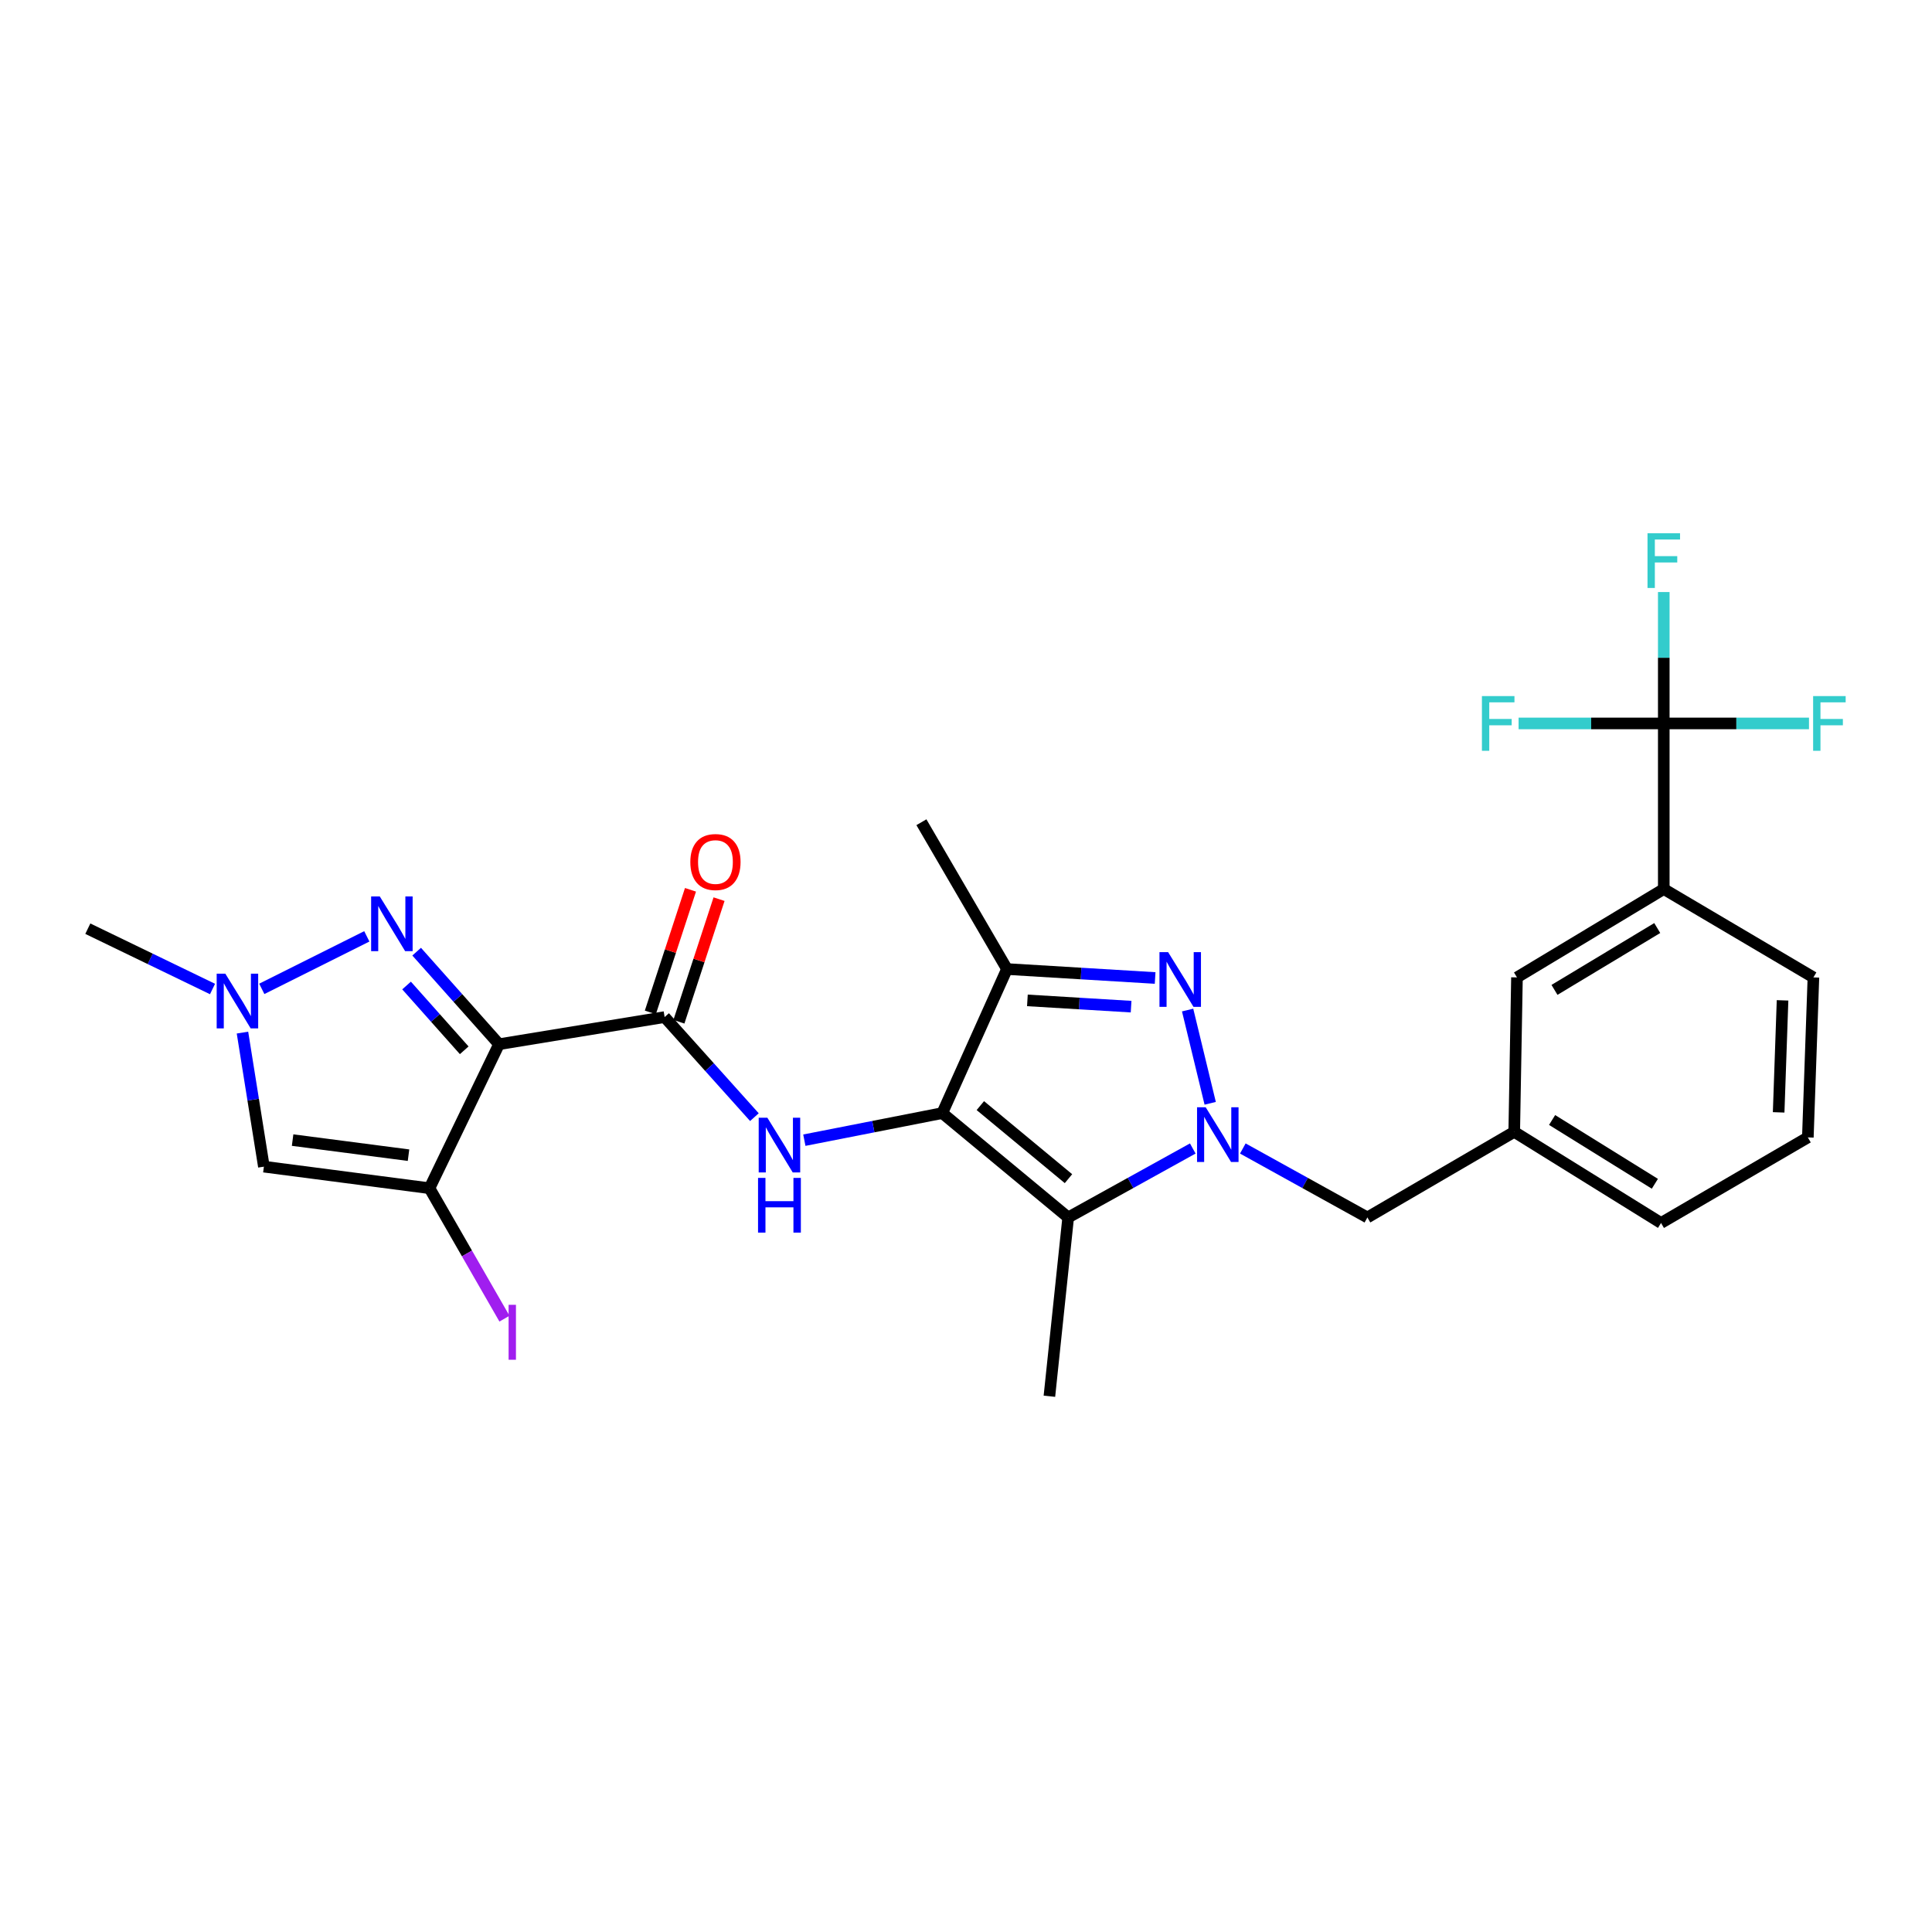 <?xml version='1.0' encoding='iso-8859-1'?>
<svg version='1.1' baseProfile='full'
              xmlns='http://www.w3.org/2000/svg'
                      xmlns:rdkit='http://www.rdkit.org/xml'
                      xmlns:xlink='http://www.w3.org/1999/xlink'
                  xml:space='preserve'
width='1000px' height='1000px' viewBox='0 0 1000 1000'>
<!-- END OF HEADER -->
<rect style='opacity:1.0;fill:#FFFFFF;stroke:none' width='1000' height='1000' x='0' y='0'> </rect>
<path class='bond-3' d='M 487.722,576.132 L 552.891,630.154' style='fill:none;fill-rule:evenodd;stroke:#000000;stroke-width:6px;stroke-linecap:butt;stroke-linejoin:miter;stroke-opacity:1' />
<path class='bond-3' d='M 507.424,572.261 L 553.042,610.077' style='fill:none;fill-rule:evenodd;stroke:#000000;stroke-width:6px;stroke-linecap:butt;stroke-linejoin:miter;stroke-opacity:1' />
<path class='bond-6' d='M 487.722,576.132 L 521.214,501.58' style='fill:none;fill-rule:evenodd;stroke:#000000;stroke-width:6px;stroke-linecap:butt;stroke-linejoin:miter;stroke-opacity:1' />
<path class='bond-8' d='M 487.722,576.132 L 452.025,583.144' style='fill:none;fill-rule:evenodd;stroke:#000000;stroke-width:6px;stroke-linecap:butt;stroke-linejoin:miter;stroke-opacity:1' />
<path class='bond-8' d='M 452.025,583.144 L 416.328,590.156' style='fill:none;fill-rule:evenodd;stroke:#0000FF;stroke-width:6px;stroke-linecap:butt;stroke-linejoin:miter;stroke-opacity:1' />
<path class='bond-0' d='M 617.376,594.457 L 585.134,612.306' style='fill:none;fill-rule:evenodd;stroke:#0000FF;stroke-width:6px;stroke-linecap:butt;stroke-linejoin:miter;stroke-opacity:1' />
<path class='bond-0' d='M 585.134,612.306 L 552.891,630.154' style='fill:none;fill-rule:evenodd;stroke:#000000;stroke-width:6px;stroke-linecap:butt;stroke-linejoin:miter;stroke-opacity:1' />
<path class='bond-13' d='M 643.282,594.458 L 675.52,612.306' style='fill:none;fill-rule:evenodd;stroke:#0000FF;stroke-width:6px;stroke-linecap:butt;stroke-linejoin:miter;stroke-opacity:1' />
<path class='bond-13' d='M 675.52,612.306 L 707.759,630.154' style='fill:none;fill-rule:evenodd;stroke:#000000;stroke-width:6px;stroke-linecap:butt;stroke-linejoin:miter;stroke-opacity:1' />
<path class='bond-27' d='M 626.399,571.062 L 614.708,522.797' style='fill:none;fill-rule:evenodd;stroke:#0000FF;stroke-width:6px;stroke-linecap:butt;stroke-linejoin:miter;stroke-opacity:1' />
<path class='bond-1' d='M 258.293,540.48 L 344.01,526.439' style='fill:none;fill-rule:evenodd;stroke:#000000;stroke-width:6px;stroke-linecap:butt;stroke-linejoin:miter;stroke-opacity:1' />
<path class='bond-4' d='M 258.293,540.48 L 222.296,615.015' style='fill:none;fill-rule:evenodd;stroke:#000000;stroke-width:6px;stroke-linecap:butt;stroke-linejoin:miter;stroke-opacity:1' />
<path class='bond-5' d='M 258.293,540.48 L 236.978,516.528' style='fill:none;fill-rule:evenodd;stroke:#000000;stroke-width:6px;stroke-linecap:butt;stroke-linejoin:miter;stroke-opacity:1' />
<path class='bond-5' d='M 236.978,516.528 L 215.663,492.576' style='fill:none;fill-rule:evenodd;stroke:#0000FF;stroke-width:6px;stroke-linecap:butt;stroke-linejoin:miter;stroke-opacity:1' />
<path class='bond-5' d='M 240.28,543.634 L 225.359,526.868' style='fill:none;fill-rule:evenodd;stroke:#000000;stroke-width:6px;stroke-linecap:butt;stroke-linejoin:miter;stroke-opacity:1' />
<path class='bond-5' d='M 225.359,526.868 L 210.438,510.101' style='fill:none;fill-rule:evenodd;stroke:#0000FF;stroke-width:6px;stroke-linecap:butt;stroke-linejoin:miter;stroke-opacity:1' />
<path class='bond-2' d='M 597.893,506.206 L 559.554,503.893' style='fill:none;fill-rule:evenodd;stroke:#0000FF;stroke-width:6px;stroke-linecap:butt;stroke-linejoin:miter;stroke-opacity:1' />
<path class='bond-2' d='M 559.554,503.893 L 521.214,501.58' style='fill:none;fill-rule:evenodd;stroke:#000000;stroke-width:6px;stroke-linecap:butt;stroke-linejoin:miter;stroke-opacity:1' />
<path class='bond-2' d='M 585.455,521.037 L 558.617,519.418' style='fill:none;fill-rule:evenodd;stroke:#0000FF;stroke-width:6px;stroke-linecap:butt;stroke-linejoin:miter;stroke-opacity:1' />
<path class='bond-2' d='M 558.617,519.418 L 531.779,517.799' style='fill:none;fill-rule:evenodd;stroke:#000000;stroke-width:6px;stroke-linecap:butt;stroke-linejoin:miter;stroke-opacity:1' />
<path class='bond-21' d='M 552.891,630.154 L 543.17,722.696' style='fill:none;fill-rule:evenodd;stroke:#000000;stroke-width:6px;stroke-linecap:butt;stroke-linejoin:miter;stroke-opacity:1' />
<path class='bond-9' d='M 222.296,615.015 L 136.588,603.86' style='fill:none;fill-rule:evenodd;stroke:#000000;stroke-width:6px;stroke-linecap:butt;stroke-linejoin:miter;stroke-opacity:1' />
<path class='bond-9' d='M 211.447,597.919 L 151.452,590.11' style='fill:none;fill-rule:evenodd;stroke:#000000;stroke-width:6px;stroke-linecap:butt;stroke-linejoin:miter;stroke-opacity:1' />
<path class='bond-17' d='M 222.296,615.015 L 241.7,648.777' style='fill:none;fill-rule:evenodd;stroke:#000000;stroke-width:6px;stroke-linecap:butt;stroke-linejoin:miter;stroke-opacity:1' />
<path class='bond-17' d='M 241.7,648.777 L 261.104,682.538' style='fill:none;fill-rule:evenodd;stroke:#A01EEF;stroke-width:6px;stroke-linecap:butt;stroke-linejoin:miter;stroke-opacity:1' />
<path class='bond-10' d='M 189.862,484.652 L 135.505,511.837' style='fill:none;fill-rule:evenodd;stroke:#0000FF;stroke-width:6px;stroke-linecap:butt;stroke-linejoin:miter;stroke-opacity:1' />
<path class='bond-22' d='M 521.214,501.58 L 476.921,425.584' style='fill:none;fill-rule:evenodd;stroke:#000000;stroke-width:6px;stroke-linecap:butt;stroke-linejoin:miter;stroke-opacity:1' />
<path class='bond-7' d='M 344.01,526.439 L 367.243,552.337' style='fill:none;fill-rule:evenodd;stroke:#000000;stroke-width:6px;stroke-linecap:butt;stroke-linejoin:miter;stroke-opacity:1' />
<path class='bond-7' d='M 367.243,552.337 L 390.476,578.236' style='fill:none;fill-rule:evenodd;stroke:#0000FF;stroke-width:6px;stroke-linecap:butt;stroke-linejoin:miter;stroke-opacity:1' />
<path class='bond-14' d='M 351.4,528.859 L 361.789,497.129' style='fill:none;fill-rule:evenodd;stroke:#000000;stroke-width:6px;stroke-linecap:butt;stroke-linejoin:miter;stroke-opacity:1' />
<path class='bond-14' d='M 361.789,497.129 L 372.178,465.399' style='fill:none;fill-rule:evenodd;stroke:#FF0000;stroke-width:6px;stroke-linecap:butt;stroke-linejoin:miter;stroke-opacity:1' />
<path class='bond-14' d='M 336.619,524.019 L 347.008,492.29' style='fill:none;fill-rule:evenodd;stroke:#000000;stroke-width:6px;stroke-linecap:butt;stroke-linejoin:miter;stroke-opacity:1' />
<path class='bond-14' d='M 347.008,492.29 L 357.397,460.56' style='fill:none;fill-rule:evenodd;stroke:#FF0000;stroke-width:6px;stroke-linecap:butt;stroke-linejoin:miter;stroke-opacity:1' />
<path class='bond-28' d='M 136.588,603.86 L 131.045,569.167' style='fill:none;fill-rule:evenodd;stroke:#000000;stroke-width:6px;stroke-linecap:butt;stroke-linejoin:miter;stroke-opacity:1' />
<path class='bond-28' d='M 131.045,569.167 L 125.502,534.474' style='fill:none;fill-rule:evenodd;stroke:#0000FF;stroke-width:6px;stroke-linecap:butt;stroke-linejoin:miter;stroke-opacity:1' />
<path class='bond-23' d='M 110.002,511.909 L 77.728,496.298' style='fill:none;fill-rule:evenodd;stroke:#0000FF;stroke-width:6px;stroke-linecap:butt;stroke-linejoin:miter;stroke-opacity:1' />
<path class='bond-23' d='M 77.728,496.298 L 45.455,480.686' style='fill:none;fill-rule:evenodd;stroke:#000000;stroke-width:6px;stroke-linecap:butt;stroke-linejoin:miter;stroke-opacity:1' />
<path class='bond-11' d='M 861.167,374.449 L 861.167,460.165' style='fill:none;fill-rule:evenodd;stroke:#000000;stroke-width:6px;stroke-linecap:butt;stroke-linejoin:miter;stroke-opacity:1' />
<path class='bond-18' d='M 861.167,374.449 L 861.167,340.445' style='fill:none;fill-rule:evenodd;stroke:#000000;stroke-width:6px;stroke-linecap:butt;stroke-linejoin:miter;stroke-opacity:1' />
<path class='bond-18' d='M 861.167,340.445 L 861.167,306.442' style='fill:none;fill-rule:evenodd;stroke:#33CCCC;stroke-width:6px;stroke-linecap:butt;stroke-linejoin:miter;stroke-opacity:1' />
<path class='bond-19' d='M 861.167,374.449 L 823.594,374.449' style='fill:none;fill-rule:evenodd;stroke:#000000;stroke-width:6px;stroke-linecap:butt;stroke-linejoin:miter;stroke-opacity:1' />
<path class='bond-19' d='M 823.594,374.449 L 786.022,374.449' style='fill:none;fill-rule:evenodd;stroke:#33CCCC;stroke-width:6px;stroke-linecap:butt;stroke-linejoin:miter;stroke-opacity:1' />
<path class='bond-20' d='M 861.167,374.449 L 898.747,374.449' style='fill:none;fill-rule:evenodd;stroke:#000000;stroke-width:6px;stroke-linecap:butt;stroke-linejoin:miter;stroke-opacity:1' />
<path class='bond-20' d='M 898.747,374.449 L 936.328,374.449' style='fill:none;fill-rule:evenodd;stroke:#33CCCC;stroke-width:6px;stroke-linecap:butt;stroke-linejoin:miter;stroke-opacity:1' />
<path class='bond-12' d='M 861.167,460.165 L 785.18,505.9' style='fill:none;fill-rule:evenodd;stroke:#000000;stroke-width:6px;stroke-linecap:butt;stroke-linejoin:miter;stroke-opacity:1' />
<path class='bond-12' d='M 857.789,480.351 L 804.599,512.366' style='fill:none;fill-rule:evenodd;stroke:#000000;stroke-width:6px;stroke-linecap:butt;stroke-linejoin:miter;stroke-opacity:1' />
<path class='bond-29' d='M 861.167,460.165 L 938.622,505.9' style='fill:none;fill-rule:evenodd;stroke:#000000;stroke-width:6px;stroke-linecap:butt;stroke-linejoin:miter;stroke-opacity:1' />
<path class='bond-16' d='M 707.759,630.154 L 783.763,585.844' style='fill:none;fill-rule:evenodd;stroke:#000000;stroke-width:6px;stroke-linecap:butt;stroke-linejoin:miter;stroke-opacity:1' />
<path class='bond-15' d='M 785.18,505.9 L 783.763,585.844' style='fill:none;fill-rule:evenodd;stroke:#000000;stroke-width:6px;stroke-linecap:butt;stroke-linejoin:miter;stroke-opacity:1' />
<path class='bond-26' d='M 783.763,585.844 L 859.75,633.014' style='fill:none;fill-rule:evenodd;stroke:#000000;stroke-width:6px;stroke-linecap:butt;stroke-linejoin:miter;stroke-opacity:1' />
<path class='bond-26' d='M 803.364,579.706 L 856.555,612.724' style='fill:none;fill-rule:evenodd;stroke:#000000;stroke-width:6px;stroke-linecap:butt;stroke-linejoin:miter;stroke-opacity:1' />
<path class='bond-24' d='M 938.622,505.9 L 935.736,588.722' style='fill:none;fill-rule:evenodd;stroke:#000000;stroke-width:6px;stroke-linecap:butt;stroke-linejoin:miter;stroke-opacity:1' />
<path class='bond-24' d='M 922.645,517.782 L 920.625,575.757' style='fill:none;fill-rule:evenodd;stroke:#000000;stroke-width:6px;stroke-linecap:butt;stroke-linejoin:miter;stroke-opacity:1' />
<path class='bond-25' d='M 935.736,588.722 L 859.75,633.014' style='fill:none;fill-rule:evenodd;stroke:#000000;stroke-width:6px;stroke-linecap:butt;stroke-linejoin:miter;stroke-opacity:1' />
<path  class='atom-1' d='M 624.069 573.127
L 633.349 588.127
Q 634.269 589.607, 635.749 592.287
Q 637.229 594.967, 637.309 595.127
L 637.309 573.127
L 641.069 573.127
L 641.069 601.447
L 637.189 601.447
L 627.229 585.047
Q 626.069 583.127, 624.829 580.927
Q 623.629 578.727, 623.269 578.047
L 623.269 601.447
L 619.589 601.447
L 619.589 573.127
L 624.069 573.127
' fill='#0000FF'/>
<path  class='atom-3' d='M 604.619 492.829
L 613.899 507.829
Q 614.819 509.309, 616.299 511.989
Q 617.779 514.669, 617.859 514.829
L 617.859 492.829
L 621.619 492.829
L 621.619 521.149
L 617.739 521.149
L 607.779 504.749
Q 606.619 502.829, 605.379 500.629
Q 604.179 498.429, 603.819 497.749
L 603.819 521.149
L 600.139 521.149
L 600.139 492.829
L 604.619 492.829
' fill='#0000FF'/>
<path  class='atom-6' d='M 196.577 464.003
L 205.857 479.003
Q 206.777 480.483, 208.257 483.163
Q 209.737 485.843, 209.817 486.003
L 209.817 464.003
L 213.577 464.003
L 213.577 492.323
L 209.697 492.323
L 199.737 475.923
Q 198.577 474.003, 197.337 471.803
Q 196.137 469.603, 195.777 468.923
L 195.777 492.323
L 192.097 492.323
L 192.097 464.003
L 196.577 464.003
' fill='#0000FF'/>
<path  class='atom-9' d='M 397.181 578.528
L 406.461 593.528
Q 407.381 595.008, 408.861 597.688
Q 410.341 600.368, 410.421 600.528
L 410.421 578.528
L 414.181 578.528
L 414.181 606.848
L 410.301 606.848
L 400.341 590.448
Q 399.181 588.528, 397.941 586.328
Q 396.741 584.128, 396.381 583.448
L 396.381 606.848
L 392.701 606.848
L 392.701 578.528
L 397.181 578.528
' fill='#0000FF'/>
<path  class='atom-9' d='M 392.361 609.68
L 396.201 609.68
L 396.201 621.72
L 410.681 621.72
L 410.681 609.68
L 414.521 609.68
L 414.521 638
L 410.681 638
L 410.681 624.92
L 396.201 624.92
L 396.201 638
L 392.361 638
L 392.361 609.68
' fill='#0000FF'/>
<path  class='atom-11' d='M 116.633 503.984
L 125.913 518.984
Q 126.833 520.464, 128.313 523.144
Q 129.793 525.824, 129.873 525.984
L 129.873 503.984
L 133.633 503.984
L 133.633 532.304
L 129.753 532.304
L 119.793 515.904
Q 118.633 513.984, 117.393 511.784
Q 116.193 509.584, 115.833 508.904
L 115.833 532.304
L 112.153 532.304
L 112.153 503.984
L 116.633 503.984
' fill='#0000FF'/>
<path  class='atom-15' d='M 357.312 446.186
Q 357.312 439.386, 360.672 435.586
Q 364.032 431.786, 370.312 431.786
Q 376.592 431.786, 379.952 435.586
Q 383.312 439.386, 383.312 446.186
Q 383.312 453.066, 379.912 456.986
Q 376.512 460.866, 370.312 460.866
Q 364.072 460.866, 360.672 456.986
Q 357.312 453.106, 357.312 446.186
M 370.312 457.666
Q 374.632 457.666, 376.952 454.786
Q 379.312 451.866, 379.312 446.186
Q 379.312 440.626, 376.952 437.826
Q 374.632 434.986, 370.312 434.986
Q 365.992 434.986, 363.632 437.786
Q 361.312 440.586, 361.312 446.186
Q 361.312 451.906, 363.632 454.786
Q 365.992 457.666, 370.312 457.666
' fill='#FF0000'/>
<path  class='atom-18' d='M 263.254 675.365
L 267.054 675.365
L 267.054 703.805
L 263.254 703.805
L 263.254 675.365
' fill='#A01EEF'/>
<path  class='atom-19' d='M 852.747 276.015
L 869.587 276.015
L 869.587 279.255
L 856.547 279.255
L 856.547 287.855
L 868.147 287.855
L 868.147 291.135
L 856.547 291.135
L 856.547 304.335
L 852.747 304.335
L 852.747 276.015
' fill='#33CCCC'/>
<path  class='atom-20' d='M 767.039 360.289
L 783.879 360.289
L 783.879 363.529
L 770.839 363.529
L 770.839 372.129
L 782.439 372.129
L 782.439 375.409
L 770.839 375.409
L 770.839 388.609
L 767.039 388.609
L 767.039 360.289
' fill='#33CCCC'/>
<path  class='atom-21' d='M 938.471 360.289
L 955.311 360.289
L 955.311 363.529
L 942.271 363.529
L 942.271 372.129
L 953.871 372.129
L 953.871 375.409
L 942.271 375.409
L 942.271 388.609
L 938.471 388.609
L 938.471 360.289
' fill='#33CCCC'/>
</svg>
